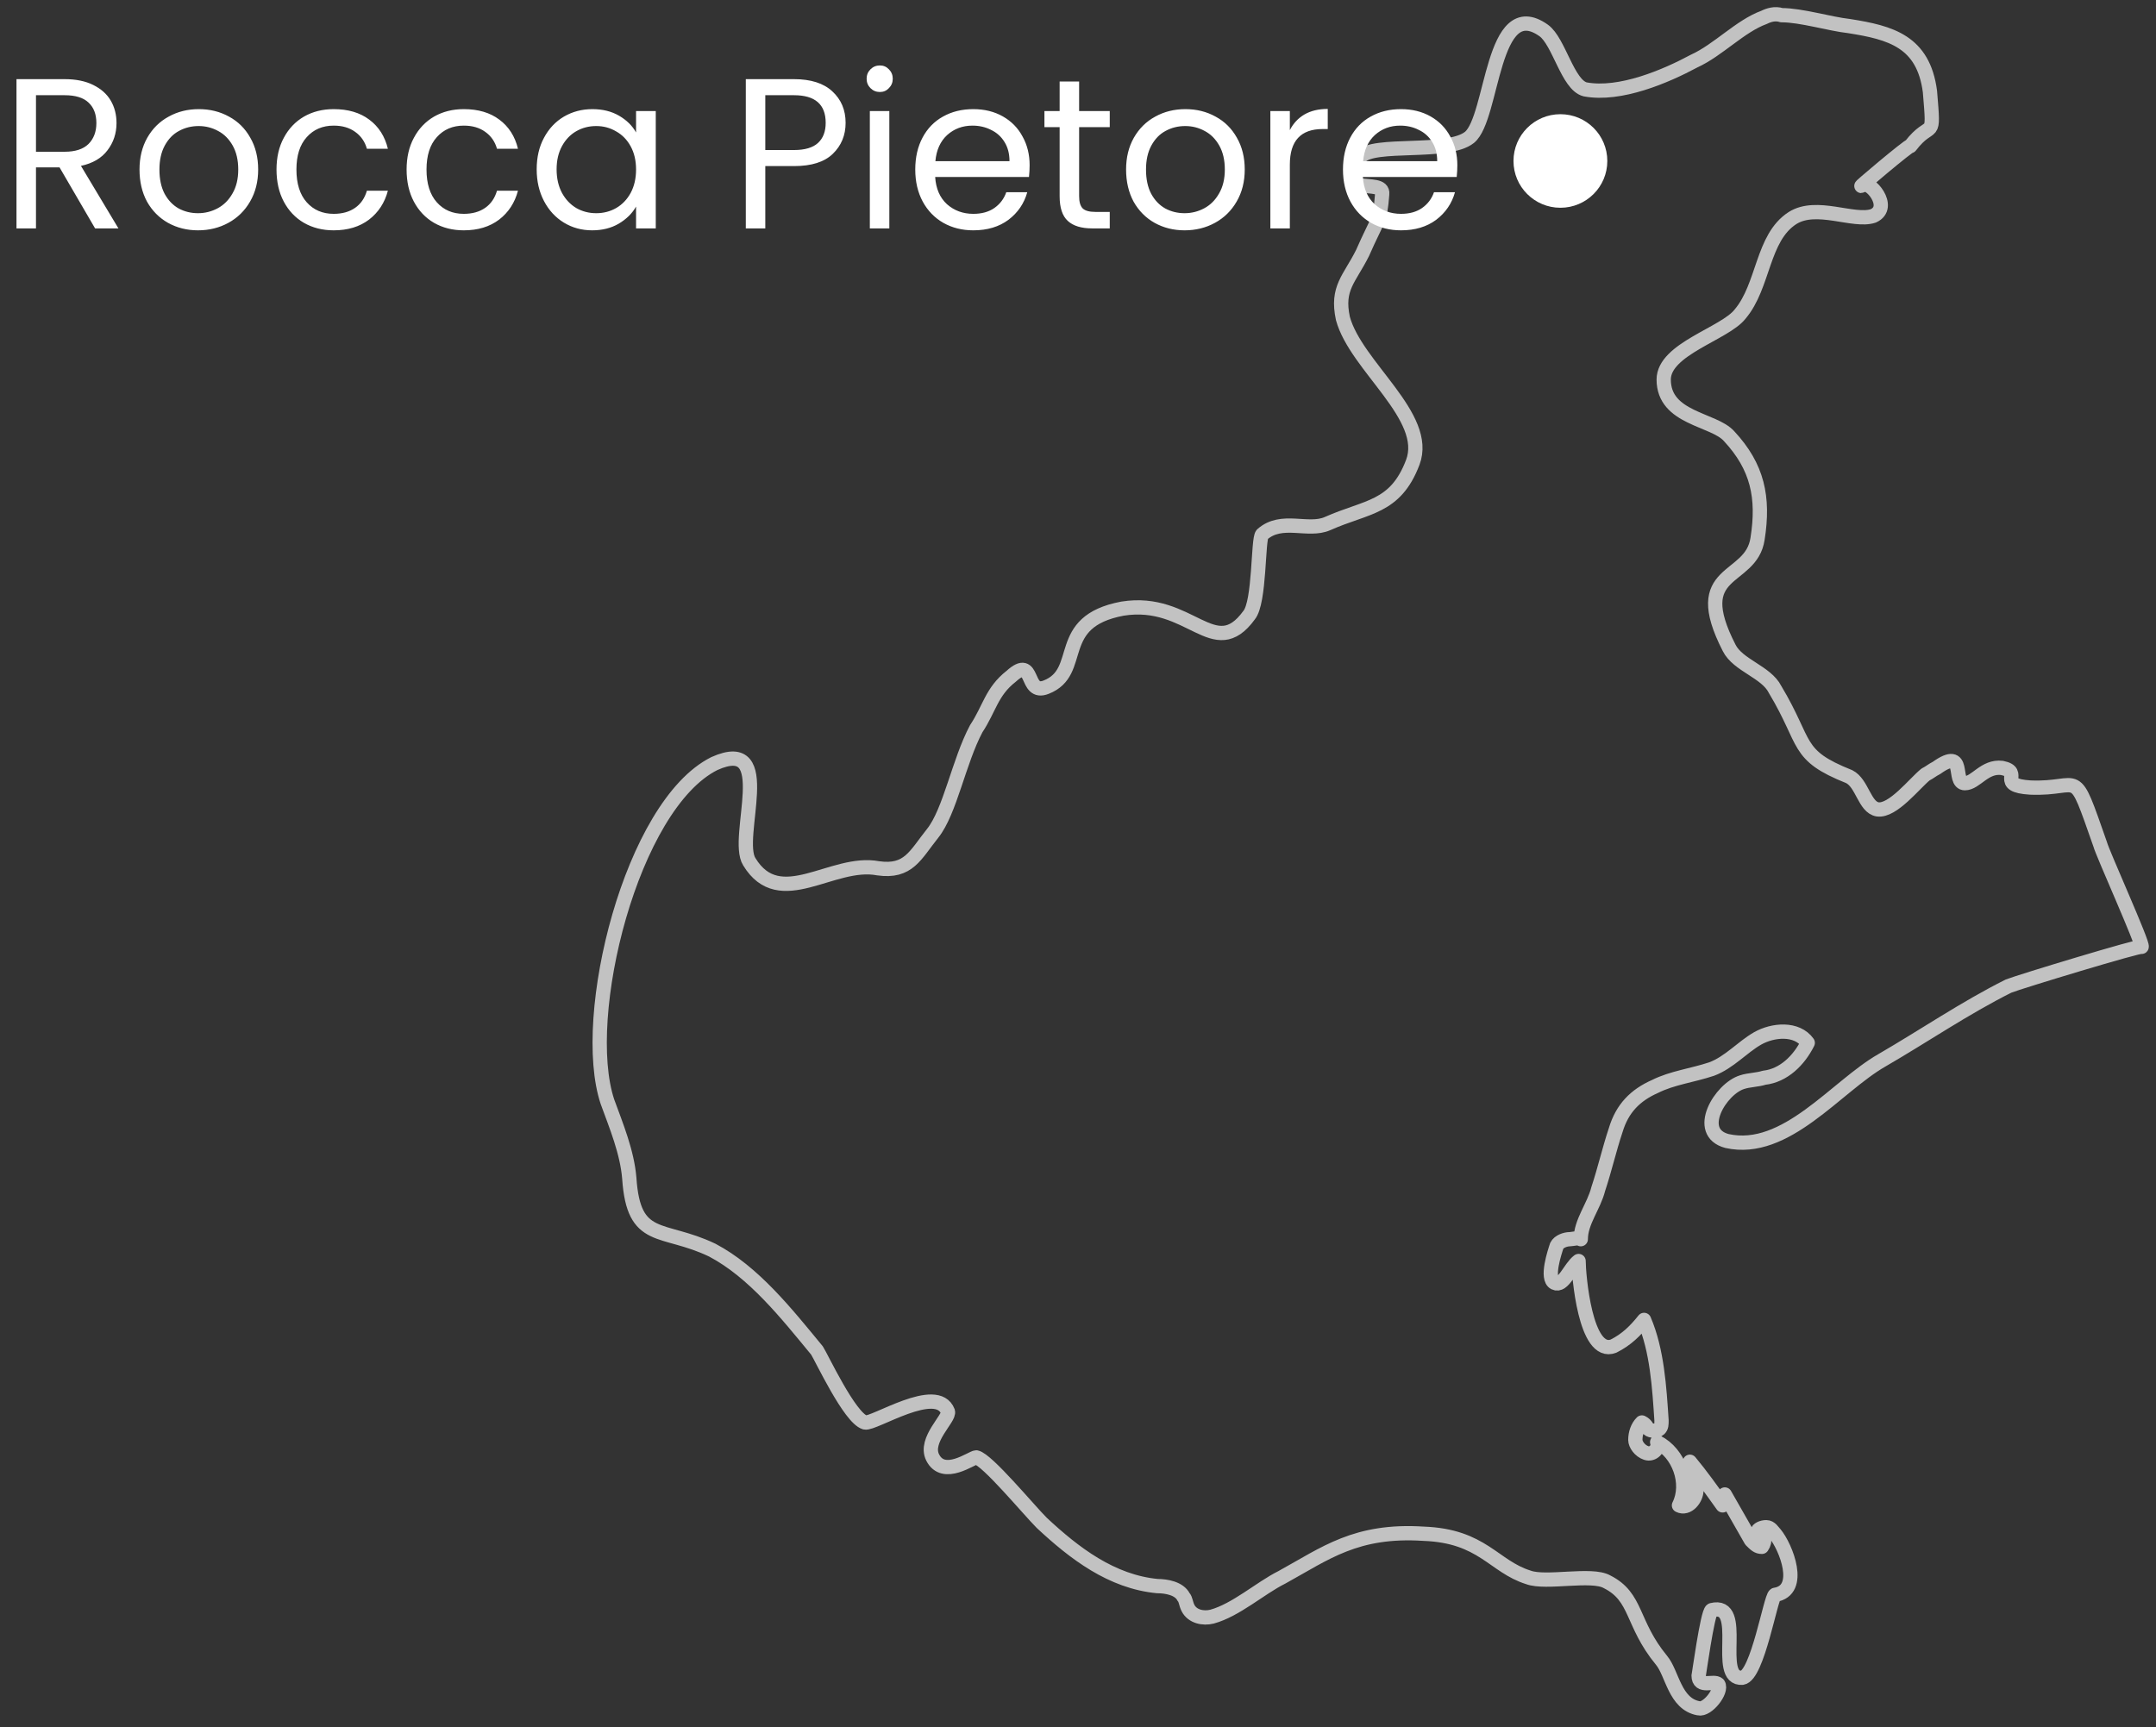 <svg width="151" height="121" viewBox="0 0 151 121" fill="none" xmlns="http://www.w3.org/2000/svg">
<rect x="0" y="0" width="151" height="121" fill="#333333" stroke="none"/>
<path d="M6.66 16L4.17 11.725H2.52V16H1.155V5.545H4.53C5.32 5.545 5.985 5.68 6.525 5.95C7.075 6.22 7.485 6.585 7.755 7.045C8.025 7.505 8.16 8.03 8.16 8.62C8.16 9.34 7.95 9.975 7.53 10.525C7.12 11.075 6.5 11.44 5.67 11.62L8.295 16H6.66ZM2.52 10.63H4.53C5.27 10.63 5.825 10.45 6.195 10.09C6.565 9.72 6.75 9.23 6.75 8.62C6.75 8 6.565 7.52 6.195 7.18C5.835 6.84 5.28 6.67 4.53 6.67H2.52V10.63ZM13.866 16.135C13.096 16.135 12.396 15.96 11.766 15.61C11.146 15.26 10.656 14.765 10.296 14.125C9.946 13.475 9.771 12.725 9.771 11.875C9.771 11.035 9.951 10.295 10.311 9.655C10.681 9.005 11.181 8.51 11.811 8.17C12.441 7.82 13.146 7.645 13.926 7.645C14.706 7.645 15.411 7.82 16.041 8.17C16.671 8.51 17.166 9 17.526 9.64C17.896 10.28 18.081 11.025 18.081 11.875C18.081 12.725 17.891 13.475 17.511 14.125C17.141 14.765 16.636 15.26 15.996 15.61C15.356 15.96 14.646 16.135 13.866 16.135ZM13.866 14.935C14.356 14.935 14.816 14.82 15.246 14.59C15.676 14.36 16.021 14.015 16.281 13.555C16.551 13.095 16.686 12.535 16.686 11.875C16.686 11.215 16.556 10.655 16.296 10.195C16.036 9.735 15.696 9.395 15.276 9.175C14.856 8.945 14.401 8.83 13.911 8.83C13.411 8.83 12.951 8.945 12.531 9.175C12.121 9.395 11.791 9.735 11.541 10.195C11.291 10.655 11.166 11.215 11.166 11.875C11.166 12.545 11.286 13.11 11.526 13.57C11.776 14.03 12.106 14.375 12.516 14.605C12.926 14.825 13.376 14.935 13.866 14.935ZM19.366 11.875C19.366 11.025 19.536 10.285 19.876 9.655C20.216 9.015 20.686 8.52 21.286 8.17C21.896 7.82 22.591 7.645 23.371 7.645C24.381 7.645 25.211 7.89 25.861 8.38C26.521 8.87 26.956 9.55 27.166 10.42H25.696C25.556 9.92 25.281 9.525 24.871 9.235C24.471 8.945 23.971 8.8 23.371 8.8C22.591 8.8 21.961 9.07 21.481 9.61C21.001 10.14 20.761 10.895 20.761 11.875C20.761 12.865 21.001 13.63 21.481 14.17C21.961 14.71 22.591 14.98 23.371 14.98C23.971 14.98 24.471 14.84 24.871 14.56C25.271 14.28 25.546 13.88 25.696 13.36H27.166C26.946 14.2 26.506 14.875 25.846 15.385C25.186 15.885 24.361 16.135 23.371 16.135C22.591 16.135 21.896 15.96 21.286 15.61C20.686 15.26 20.216 14.765 19.876 14.125C19.536 13.485 19.366 12.735 19.366 11.875ZM28.477 11.875C28.477 11.025 28.647 10.285 28.987 9.655C29.327 9.015 29.797 8.52 30.397 8.17C31.007 7.82 31.702 7.645 32.482 7.645C33.492 7.645 34.322 7.89 34.972 8.38C35.632 8.87 36.067 9.55 36.277 10.42H34.807C34.667 9.92 34.392 9.525 33.982 9.235C33.582 8.945 33.082 8.8 32.482 8.8C31.702 8.8 31.072 9.07 30.592 9.61C30.112 10.14 29.872 10.895 29.872 11.875C29.872 12.865 30.112 13.63 30.592 14.17C31.072 14.71 31.702 14.98 32.482 14.98C33.082 14.98 33.582 14.84 33.982 14.56C34.382 14.28 34.657 13.88 34.807 13.36H36.277C36.057 14.2 35.617 14.875 34.957 15.385C34.297 15.885 33.472 16.135 32.482 16.135C31.702 16.135 31.007 15.96 30.397 15.61C29.797 15.26 29.327 14.765 28.987 14.125C28.647 13.485 28.477 12.735 28.477 11.875ZM37.588 11.86C37.588 11.02 37.758 10.285 38.098 9.655C38.438 9.015 38.903 8.52 39.493 8.17C40.093 7.82 40.758 7.645 41.488 7.645C42.208 7.645 42.833 7.8 43.363 8.11C43.893 8.42 44.288 8.81 44.548 9.28V7.78H45.928V16H44.548V14.47C44.278 14.95 43.873 15.35 43.333 15.67C42.803 15.98 42.183 16.135 41.473 16.135C40.743 16.135 40.083 15.955 39.493 15.595C38.903 15.235 38.438 14.73 38.098 14.08C37.758 13.43 37.588 12.69 37.588 11.86ZM44.548 11.875C44.548 11.255 44.423 10.715 44.173 10.255C43.923 9.795 43.583 9.445 43.153 9.205C42.733 8.955 42.268 8.83 41.758 8.83C41.248 8.83 40.783 8.95 40.363 9.19C39.943 9.43 39.608 9.78 39.358 10.24C39.108 10.7 38.983 11.24 38.983 11.86C38.983 12.49 39.108 13.04 39.358 13.51C39.608 13.97 39.943 14.325 40.363 14.575C40.783 14.815 41.248 14.935 41.758 14.935C42.268 14.935 42.733 14.815 43.153 14.575C43.583 14.325 43.923 13.97 44.173 13.51C44.423 13.04 44.548 12.495 44.548 11.875ZM59.224 8.605C59.224 9.475 58.924 10.2 58.324 10.78C57.734 11.35 56.829 11.635 55.609 11.635H53.599V16H52.234V5.545H55.609C56.789 5.545 57.684 5.83 58.294 6.4C58.914 6.97 59.224 7.705 59.224 8.605ZM55.609 10.51C56.369 10.51 56.929 10.345 57.289 10.015C57.649 9.685 57.829 9.215 57.829 8.605C57.829 7.315 57.089 6.67 55.609 6.67H53.599V10.51H55.609ZM61.626 6.445C61.366 6.445 61.146 6.355 60.966 6.175C60.786 5.995 60.696 5.775 60.696 5.515C60.696 5.255 60.786 5.035 60.966 4.855C61.146 4.675 61.366 4.585 61.626 4.585C61.876 4.585 62.086 4.675 62.256 4.855C62.436 5.035 62.526 5.255 62.526 5.515C62.526 5.775 62.436 5.995 62.256 6.175C62.086 6.355 61.876 6.445 61.626 6.445ZM62.286 7.78V16H60.921V7.78H62.286ZM72.112 11.575C72.112 11.835 72.097 12.11 72.067 12.4H65.497C65.547 13.21 65.822 13.845 66.322 14.305C66.832 14.755 67.447 14.98 68.167 14.98C68.757 14.98 69.247 14.845 69.637 14.575C70.037 14.295 70.317 13.925 70.477 13.465H71.947C71.727 14.255 71.287 14.9 70.627 15.4C69.967 15.89 69.147 16.135 68.167 16.135C67.387 16.135 66.687 15.96 66.067 15.61C65.457 15.26 64.977 14.765 64.627 14.125C64.277 13.475 64.102 12.725 64.102 11.875C64.102 11.025 64.272 10.28 64.612 9.64C64.952 9 65.427 8.51 66.037 8.17C66.657 7.82 67.367 7.645 68.167 7.645C68.947 7.645 69.637 7.815 70.237 8.155C70.837 8.495 71.297 8.965 71.617 9.565C71.947 10.155 72.112 10.825 72.112 11.575ZM70.702 11.29C70.702 10.77 70.587 10.325 70.357 9.955C70.127 9.575 69.812 9.29 69.412 9.1C69.022 8.9 68.587 8.8 68.107 8.8C67.417 8.8 66.827 9.02 66.337 9.46C65.857 9.9 65.582 10.51 65.512 11.29H70.702ZM75.579 8.905V13.75C75.579 14.15 75.664 14.435 75.834 14.605C76.004 14.765 76.299 14.845 76.719 14.845H77.724V16H76.494C75.734 16 75.164 15.825 74.784 15.475C74.404 15.125 74.214 14.55 74.214 13.75V8.905H73.149V7.78H74.214V5.71H75.579V7.78H77.724V8.905H75.579ZM82.963 16.135C82.193 16.135 81.493 15.96 80.863 15.61C80.243 15.26 79.753 14.765 79.393 14.125C79.043 13.475 78.868 12.725 78.868 11.875C78.868 11.035 79.048 10.295 79.408 9.655C79.778 9.005 80.278 8.51 80.908 8.17C81.538 7.82 82.243 7.645 83.023 7.645C83.803 7.645 84.508 7.82 85.138 8.17C85.768 8.51 86.263 9 86.623 9.64C86.993 10.28 87.178 11.025 87.178 11.875C87.178 12.725 86.988 13.475 86.608 14.125C86.238 14.765 85.733 15.26 85.093 15.61C84.453 15.96 83.743 16.135 82.963 16.135ZM82.963 14.935C83.453 14.935 83.913 14.82 84.343 14.59C84.773 14.36 85.118 14.015 85.378 13.555C85.648 13.095 85.783 12.535 85.783 11.875C85.783 11.215 85.653 10.655 85.393 10.195C85.133 9.735 84.793 9.395 84.373 9.175C83.953 8.945 83.498 8.83 83.008 8.83C82.508 8.83 82.048 8.945 81.628 9.175C81.218 9.395 80.888 9.735 80.638 10.195C80.388 10.655 80.263 11.215 80.263 11.875C80.263 12.545 80.383 13.11 80.623 13.57C80.873 14.03 81.203 14.375 81.613 14.605C82.023 14.825 82.473 14.935 82.963 14.935ZM90.337 9.115C90.577 8.645 90.917 8.28 91.357 8.02C91.807 7.76 92.352 7.63 92.992 7.63V9.04H92.632C91.102 9.04 90.337 9.87 90.337 11.53V16H88.972V7.78H90.337V9.115ZM102.068 11.575C102.068 11.835 102.053 12.11 102.023 12.4H95.453C95.503 13.21 95.778 13.845 96.278 14.305C96.788 14.755 97.403 14.98 98.123 14.98C98.713 14.98 99.203 14.845 99.593 14.575C99.993 14.295 100.273 13.925 100.433 13.465H101.903C101.683 14.255 101.243 14.9 100.583 15.4C99.923 15.89 99.103 16.135 98.123 16.135C97.343 16.135 96.643 15.96 96.023 15.61C95.413 15.26 94.933 14.765 94.583 14.125C94.233 13.475 94.058 12.725 94.058 11.875C94.058 11.025 94.228 10.28 94.568 9.64C94.908 9 95.383 8.51 95.993 8.17C96.613 7.82 97.323 7.645 98.123 7.645C98.903 7.645 99.593 7.815 100.193 8.155C100.793 8.495 101.253 8.965 101.573 9.565C101.903 10.155 102.068 10.825 102.068 11.575ZM100.658 11.29C100.658 10.77 100.543 10.325 100.313 9.955C100.083 9.575 99.768 9.29 99.368 9.1C98.978 8.9 98.543 8.8 98.063 8.8C97.373 8.8 96.783 9.02 96.293 9.46C95.813 9.9 95.538 10.51 95.468 11.29H100.658Z" fill="white"/>
<ellipse cx="109.286" cy="11.277" rx="3.286" ry="3.277" fill="white"/>
<path d="M123.552 1.216C121.871 1.828 120.342 3.509 118.661 4.273C116.674 5.343 113.464 6.719 111.019 6.26C109.796 5.954 109.185 2.897 108.115 2.133C104.446 -0.465 104.599 8.247 102.918 9.623C101.39 10.845 96.193 9.928 95.276 10.998C93.136 14.055 96.957 12.374 96.804 13.597C96.651 15.584 96.499 15.278 95.429 17.723C94.512 19.558 93.594 20.169 94.053 22.309C94.97 25.671 100.167 29.187 98.944 32.397C97.721 35.606 95.734 35.453 92.983 36.676C91.608 37.288 89.773 36.218 88.398 37.44C88.092 37.746 88.245 42.178 87.481 43.096C85.035 46.458 83.354 41.873 78.616 42.637C73.725 43.554 76.017 47.069 73.266 48.139C71.738 48.751 72.502 45.847 70.821 47.375C69.445 48.445 69.292 49.668 68.375 51.044C67.152 53.336 66.541 56.852 65.318 58.38C64.096 59.908 63.637 61.131 61.497 60.826C58.287 60.214 54.619 63.882 52.479 60.367C51.409 58.686 54.466 51.502 50.034 53.489C44.226 56.393 40.557 71.219 42.544 77.18C43.156 78.861 43.92 80.695 44.073 82.529C44.379 87.115 46.365 85.892 49.881 87.573C52.785 89.102 55.078 92.006 57.218 94.604C57.523 95.063 59.51 99.342 60.58 99.648C61.191 99.801 65.624 96.897 66.388 98.884C66.541 99.342 64.707 100.871 65.318 102.094C66.082 103.622 68.07 102.094 68.375 102.094C69.139 102.246 72.043 105.762 72.96 106.679C75.253 108.819 77.852 110.806 81.061 111.111C81.673 111.111 82.59 111.264 82.895 111.876C83.048 112.028 83.048 112.334 83.201 112.64C83.507 113.251 84.271 113.404 84.882 113.251C86.564 112.793 88.245 111.264 89.773 110.5C92.83 108.819 94.97 107.137 99.708 107.443C103.835 107.596 104.599 109.736 107.045 110.5C108.268 110.959 111.477 110.194 112.547 110.806C114.687 111.876 114.229 113.71 116.368 116.308C117.133 117.225 117.285 119.365 118.967 119.671C119.578 119.824 120.648 118.448 120.342 117.989C120.037 117.684 118.967 118.295 118.967 117.378C118.967 117.531 119.578 112.946 119.884 112.793C122.329 112.181 120.037 117.684 122.024 117.531C123.094 117.378 124.011 111.876 124.316 111.723C126.303 111.417 125.08 108.36 124.316 107.443C124.163 107.29 124.011 106.985 123.705 106.985C123.399 106.985 123.094 107.137 123.094 107.29C123.552 107.596 123.705 107.902 123.399 108.36C123.094 108.36 122.941 108.207 122.635 107.902C122.024 106.832 121.412 105.762 120.801 104.692C120.954 104.998 120.801 105.303 120.648 105.456C119.884 104.386 119.12 103.316 118.355 102.399C118.355 103.011 118.661 103.622 118.814 104.386C118.814 104.998 118.202 105.762 117.591 105.456C118.355 103.928 117.591 101.788 116.063 101.024C116.216 101.482 115.757 101.941 115.298 101.788C114.84 101.635 114.534 101.177 114.534 100.871C114.534 100.412 114.687 99.954 114.993 99.648C115.298 99.801 115.298 99.954 115.451 100.107C115.604 100.259 116.063 100.259 116.216 100.107C116.368 99.954 116.368 99.801 116.368 99.495C116.216 97.203 116.063 94.604 115.146 92.464C114.534 93.229 113.923 93.84 113.006 94.299C111.019 95.063 110.56 89.255 110.56 88.338C109.949 88.796 109.49 90.172 108.879 89.866C108.268 89.56 108.879 87.726 109.032 87.268C109.185 86.962 109.643 86.809 109.949 86.809C110.102 86.809 110.713 86.656 110.713 86.809C110.713 85.586 111.63 84.516 111.936 83.294C112.394 81.918 112.7 80.543 113.159 79.167C113.617 77.638 114.534 76.721 115.91 76.11C117.133 75.499 118.508 75.346 119.884 74.887C121.107 74.429 122.024 73.359 123.094 72.747C124.163 72.136 125.845 71.983 126.609 73.053C125.998 74.276 124.928 75.346 123.552 75.499C123.094 75.651 122.482 75.651 122.024 75.804C120.495 76.263 118.661 79.32 120.954 79.931C125.08 80.848 128.596 76.11 131.806 74.276C134.71 72.595 137.614 70.608 140.671 69.079C141.435 68.773 149.994 66.175 149.994 66.328C150.147 66.175 147.243 59.756 147.09 59.144C145.103 53.489 145.867 55.323 142.199 55.17C139.754 55.017 141.741 54.1 140.212 53.795C138.989 53.642 138.378 54.865 137.614 54.865C136.697 54.865 137.767 52.266 135.627 53.795C135.321 53.947 135.168 54.1 134.863 54.253C134.098 54.865 132.57 56.852 131.5 56.699C130.583 56.546 130.43 54.865 129.513 54.406C125.692 52.878 126.609 52.113 124.316 48.292C123.705 47.069 121.718 46.611 121.107 45.388C118.202 39.733 122.635 40.803 123.094 37.746C123.552 34.842 123.094 32.702 121.107 30.562C120.037 29.34 116.521 29.34 116.521 26.588C116.521 24.448 120.801 23.379 121.871 22.003C123.552 20.016 123.399 16.654 125.539 15.278C127.22 14.208 129.819 15.584 131.194 15.125C132.57 14.514 130.889 12.527 130.43 12.985C129.819 13.444 133.793 10.081 133.793 10.234C135.321 8.247 135.474 10.081 135.168 6.413C134.71 2.897 132.417 2.286 129.513 1.828C128.137 1.675 126.15 1.063 124.775 1.063C124.316 0.91 123.858 1.063 123.552 1.216Z" stroke="white" stroke-opacity="0.7" stroke-linejoin="round"/>
</svg>
